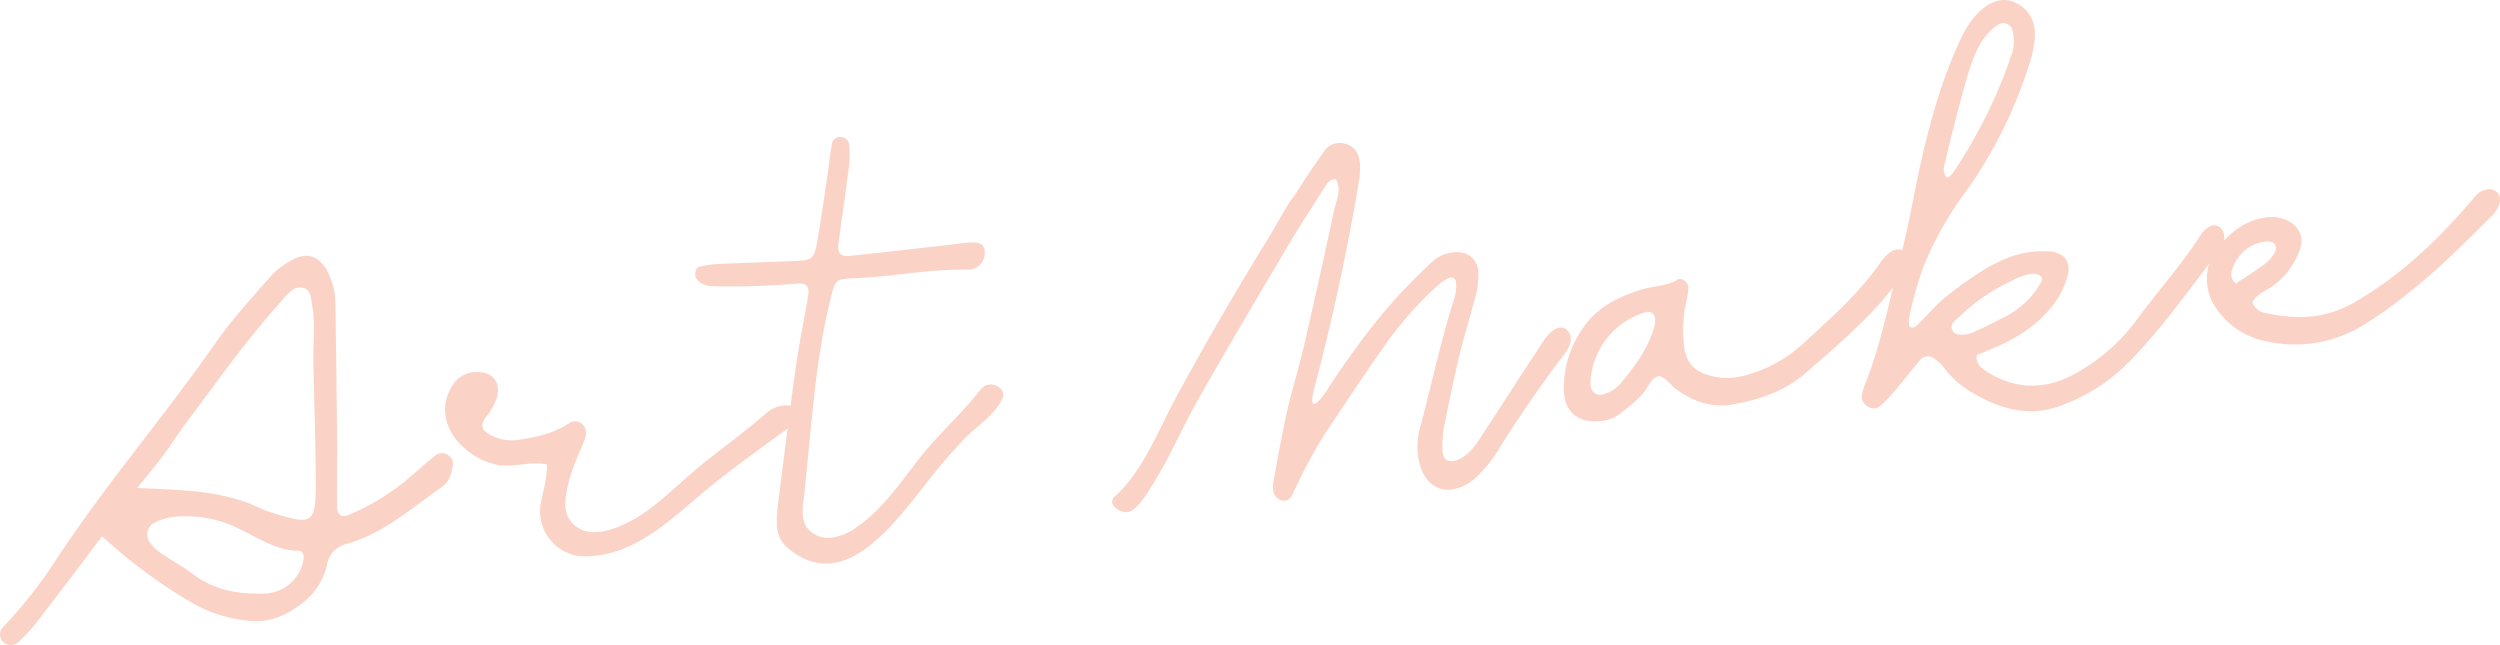 <svg xmlns="http://www.w3.org/2000/svg" xmlns:xlink="http://www.w3.org/1999/xlink" width="566.102" height="146.077" viewBox="0 0 566.102 146.077">
  <defs>
    <clipPath id="clip-path">
      <rect id="長方形_21" data-name="長方形 21" width="566.102" height="146.077" fill="#fbd3c6"/>
    </clipPath>
  </defs>
  <g id="グループ_27" data-name="グループ 27" style="isolation: isolate">
    <g id="グループ_26" data-name="グループ 26" clip-path="url(#clip-path)">
      <g id="グループ_25" data-name="グループ 25">
        <g id="グループ_24" data-name="グループ 24" clip-path="url(#clip-path)">
          <g id="グループ_23" data-name="グループ 23" style="mix-blend-mode: screen;isolation: isolate">
            <g id="グループ_22" data-name="グループ 22">
              <g id="グループ_21" data-name="グループ 21" clip-path="url(#clip-path)">
                <path id="パス_5" data-name="パス 5" d="M8.266,144.579a38.614,38.614,0,0,1-4.185,4.494,2.473,2.473,0,0,1-3.621-.429,2.346,2.346,0,0,1,.3-3.127A103.286,103.286,0,0,0,12.993,129.9C24.072,113.117,37.207,97.866,48.7,81.393c3.773-5.409,8.293-10.31,12.646-15.289a17.528,17.528,0,0,1,4.882-3.675c3.422-1.842,6.044-.814,7.911,2.608a16.569,16.569,0,0,1,1.825,7.919c.135,9.812.278,19.626.364,29.44.047,5.248-.056,10.5-.006,15.746.022,2.213,1.021,2.825,3.118,1.858A54.766,54.766,0,0,0,91.7,112.6c2.28-1.9,4.458-3.914,6.753-5.789a2.455,2.455,0,0,1,3.157-.038,2.219,2.219,0,0,1,.91,2.384c-.316,1.82-.8,3.544-2.456,4.709-6.875,4.85-13.266,10.531-21.588,12.918a5.753,5.753,0,0,0-4.42,4.654c-1.128,5.049-4.341,8.364-8.745,10.82a14.52,14.52,0,0,1-8.541,1.941A32.008,32.008,0,0,1,43.2,139.957,118.67,118.67,0,0,1,23.121,125.04c-5.186,6.837-9.977,13.222-14.854,19.539m48.2-26.969c1.49.56,2.893,1.373,4.406,1.851,10.007,3.156,10.675,3.13,10.625-7.188-.043-8.883-.344-17.765-.544-26.648-.1-4.329.517-8.673-.289-12.982-.286-1.528-.174-3.428-2.139-3.886-1.79-.419-2.9,1-4.04,2.106-.488.474-.861,1.062-1.318,1.57C55.508,80.92,49,90.3,42.123,99.393c-1.787,2.364-3.343,4.9-5.116,7.276-1.736,2.327-3.616,4.549-5.913,7.416,8.887.5,16.9.345,25.368,3.524m-21.169,4.173a3.064,3.064,0,0,0-1.441,4.51A10.348,10.348,0,0,0,36.21,128.7c2.422,1.679,5.049,3.074,7.4,4.842,4.8,3.62,10.216,4.682,16.069,4.464a9.194,9.194,0,0,0,9.026-7.59c.182-.941-.049-2.11-1.087-2.1-6.063.06-11.433-4.661-17.048-6.457a27.4,27.4,0,0,0-10.68-1.277,14.3,14.3,0,0,0-4.594,1.2" transform="translate(0 -3.599)" fill="#fbd3c6"/>
                <path id="パス_6" data-name="パス 6" d="M118.569,110.423c-7.734-1.762-14.859-9.969-9.882-17.847a6.271,6.271,0,0,1,5.721-3.1c3.609.045,5.375,2.5,4.293,5.99a13.321,13.321,0,0,1-2.331,4.129c-1.473,1.922-1.056,3.115,1.065,4.189a9.829,9.829,0,0,0,5.948,1.072c4.1-.561,8.075-1.394,11.625-3.7a2.361,2.361,0,0,1,3.139.141,2.981,2.981,0,0,1,.6,3.195c-1.236,3.415-2.96,6.608-3.779,10.229-.795,3.5-1.546,6.9,1.473,9.506,4.582,3.962,13.085-.831,16.977-3.766,4.407-3.322,8.28-7.31,12.618-10.728,4.587-3.615,9.291-7.086,13.712-10.905a6.882,6.882,0,0,1,5-1.784,2.045,2.045,0,0,1,1.687,2.969,6.407,6.407,0,0,1-2.2,2.533c-6.727,4.95-13.536,9.736-19.889,15.171-7.494,6.414-15.191,13.379-25.571,13.5a10.171,10.171,0,0,1-10.068-11.939c.5-2.888,1.452-5.7,1.422-8.846-3.888-.906-7.734.87-11.562,0" transform="translate(-6.261 -5.234)" fill="#fbd3c6"/>
                <path id="パス_7" data-name="パス 7" d="M228.792,56.9c2.454-.3,3.69.222,3.931,1.583a3.82,3.82,0,0,1-3.8,4.52c-8.7-.224-17.232,1.648-25.891,1.942-4.079.138-4.128.419-5.2,4.763-3.651,14.767-4.371,30.46-6.108,45.539-.23,1.994-.426,4.155.6,5.881a5.988,5.988,0,0,0,5.687,2.549,12.574,12.574,0,0,0,5.978-2.54c5.53-3.9,9.431-9.521,13.5-14.821C221.83,100.66,227.212,96,231.6,90.4a3.459,3.459,0,0,1,1.557-1.253,3.119,3.119,0,0,1,3.147.738,2.1,2.1,0,0,1,.368,2.528c-1.914,3.672-5.431,5.783-8.288,8.655a119.555,119.555,0,0,0-8.341,9.649c-7.475,9.323-19.1,26.267-31.97,15.222a7.073,7.073,0,0,1-2.389-5.488,31.187,31.187,0,0,1,.234-4.1c1.318-10.392,2.591-20.791,4.047-31.164.759-5.41,1.888-10.765,2.79-16.154.371-2.216-.3-3.086-2.476-2.887a174.111,174.111,0,0,1-18.448.609c-1.645-.024-3.162-.178-4.276-1.621-.668-.864-.364-2.6.664-2.821a24.073,24.073,0,0,1,4.03-.6c5.918-.267,11.839-.43,17.758-.7,3.485-.156,4.1-.507,4.7-3.714.958-5.147,1.64-10.347,2.418-15.528.373-2.479.62-4.98,1.083-7.441a1.78,1.78,0,0,1,2.056-1.358,1.855,1.855,0,0,1,1.8,1.734,22.119,22.119,0,0,1-.017,4.756c-.745,5.877-1.633,11.735-2.4,17.608-.284,2.174.512,3.035,2.659,2.8q6.8-.739,13.6-1.49,6.454-.72,12.9-1.494" transform="translate(-9.78 -1.929)" fill="#fbd3c6"/>
                <path id="パス_8" data-name="パス 8" d="M315.566,44.483c-2.806,4.433-5.688,8.822-8.359,13.335-6.856,11.587-13.726,23.169-20.369,34.877-3.709,6.54-6.546,13.557-10.737,19.853a18.443,18.443,0,0,1-3.248,4.361,4.354,4.354,0,0,1-1.722,1.055,3.626,3.626,0,0,1-3.065-1.163,1.51,1.51,0,0,1,.01-2.387c6.457-5.758,9.878-15.073,13.929-22.524q6.834-12.569,14.142-24.872,3.271-5.509,6.639-10.964c2.049-3.319,3.869-7.077,6.257-10.15,2.019-3.285,4.212-6.467,6.437-9.618a4.248,4.248,0,0,1,4.847-1.7c4.334,1.167,3.356,6.723,2.785,10.054q-3.929,22.9-9.873,45.384a9.318,9.318,0,0,0-.444,2.825.665.665,0,0,0,.272.6c.238.119.512-.06.714-.234,1.759-1.531,2.759-3.6,4.049-5.492,1.492-2.188,3.005-4.364,4.562-6.506a137.243,137.243,0,0,1,9.987-12.347c2.311-2.509,4.731-4.923,7.209-7.267a8.371,8.371,0,0,1,6.19-2.482,4.6,4.6,0,0,1,4.62,4.16,18.322,18.322,0,0,1-.9,6.752c-.993,3.984-2.286,7.895-3.237,11.888-1.322,5.541-2.505,11.115-3.614,16.7a24.642,24.642,0,0,0-.354,5.445c.061,2.262,1.7,2.926,3.756,1.926,2.645-1.28,4.023-3.633,5.517-5.916,3.5-5.344,10.035-15.5,13.56-20.83,1.916-2.893,4.051-3.8,5.4-2.459,1.256,1.245,1.129,3.172-.714,5.528-4.367,5.577-11.575,16.092-15.238,22.164a30.386,30.386,0,0,1-3.846,4.8,12.138,12.138,0,0,1-3.178,2.53c-4.619,2.412-8.716.748-10.273-4.2a15.3,15.3,0,0,1-.061-8.748c2.639-9.9,4.733-19.954,7.879-29.729a8.37,8.37,0,0,0,.209-3.353,1.069,1.069,0,0,0-1.524-.834,9.714,9.714,0,0,0-2.28,1.441,81.094,81.094,0,0,0-12.629,14.361c-4.488,6.324-8.737,12.819-13.052,19.264a110.8,110.8,0,0,0-7.431,13.867c-.517,1.073-1.344,1.859-2.71,1.372a2.729,2.729,0,0,1-1.779-2.65,5.321,5.321,0,0,1,.076-1.361c.978-5.38,1.916-10.768,3.128-16.1s2.864-10.567,4.08-15.911c2.225-9.773,4.428-19.553,6.5-29.359.5-2.369,1.833-4.776.478-7.281-1.425-.078-2,.956-2.595,1.9" transform="translate(-15.646 -2.012)" fill="#fbd3c6"/>
                <path id="パス_9" data-name="パス 9" d="M394.866,91.473c-1.512,2.365-3.8,3.883-5.891,5.638a8.461,8.461,0,0,1-5.056,1.775c-4.53.35-7.55-2.1-7.777-6.625a23.351,23.351,0,0,1,4.493-14.716c3.166-4.581,7.875-6.806,12.9-8.416,2.745-.879,5.767-.76,8.377-2.313.871-.52,2.438.66,2.406,1.741a16.244,16.244,0,0,1-.487,3.308,29.9,29.9,0,0,0-.542,9.515c.353,4.3,2.449,6.451,6.741,7.4a15.515,15.515,0,0,0,8.083-.548,30.661,30.661,0,0,0,11.842-6.6c6.368-5.848,12.91-11.54,17.883-18.733a8.967,8.967,0,0,1,2.373-2.4,2.914,2.914,0,0,1,3.764.413c1.006.949.643,2.067,0,3.08a75.961,75.961,0,0,1-10.967,13.046c-3.886,3.837-8.056,7.389-12.18,10.974-4.6,4-10.137,5.895-16.054,7.011-5.1.962-9.406-.525-13.395-3.532-1.246-.939-2.076-2.427-3.711-2.845-1.526.371-2.08,1.706-2.8,2.833m-.03-17.322a17.37,17.37,0,0,0-12.7,15.942c-.1,2.219,1.549,3.416,3.547,2.488A8.325,8.325,0,0,0,388.55,90.8c3.419-3.973,6.57-8.148,8.058-13.3a6.713,6.713,0,0,0,.177-1.535,1.657,1.657,0,0,0-1.95-1.819" transform="translate(-22 -3.509)" fill="#fbd3c6"/>
                <path id="パス_10" data-name="パス 10" d="M459.323,74.191a2.21,2.21,0,0,0,1.013-.611c2.033-1.9,3.759-4.052,5.887-5.867a72.456,72.456,0,0,1,6.832-5.079,36.817,36.817,0,0,1,9.07-4.72,21.788,21.788,0,0,1,7.536-1,5.779,5.779,0,0,1,3.936,1.27,4.265,4.265,0,0,1,.825,4.057c-1.27,5.345-5.207,9.681-9.631,12.733a36.993,36.993,0,0,1-5.376,3.052q-1.4.655-2.849,1.214c-.448.173-.859.384-1.3.582-.181.082-1.451.519-1.472.673-.254,1.8,1.011,2.857,2.4,3.721a19.574,19.574,0,0,0,8.931,3.092,19.147,19.147,0,0,0,9.5-1.947c.193-.092.386-.186.576-.282a43.025,43.025,0,0,0,15.338-13.357c3.636-4.965,10.377-12.748,13.637-18.013,1.483-2.4,3.115-3.085,4.349-2.456,1.592.81,1.855,3.289.2,5.448-5.814,7.6-13.83,18.753-20.68,25.5a41.112,41.112,0,0,1-16.134,9.969c-5.362,1.774-10.4.918-15.247-1.251-3.94-1.765-7.659-4.067-10.308-7.7a9.778,9.778,0,0,0-1.967-1.867,2.338,2.338,0,0,0-3.6.423c-1.929,2.251-3.725,4.614-5.647,6.869a31.711,31.711,0,0,1-3.332,3.388,2.237,2.237,0,0,1-2.583.075,2.593,2.593,0,0,1-1.431-2.841,19.369,19.369,0,0,1,1.087-3.228c2.6-6.686,4.226-13.715,5.915-20.669,1.515-6.241,3.133-12.5,4.347-18.8C461.6,33.746,464.819,19.765,470.573,8,472.6,3.858,477.379-1.975,482.7.66c3.233,1.6,4.447,4.532,4.255,7.938a26.08,26.08,0,0,1-1.262,5.99,103.291,103.291,0,0,1-15.064,29.8,74.592,74.592,0,0,0-9.023,16.374A81.089,81.089,0,0,0,458.595,71.5a3.871,3.871,0,0,0-.04,2.267.768.768,0,0,0,.259.362.709.709,0,0,0,.508.056m7.993-34.066a2.7,2.7,0,0,0,1.177-1.068,112.527,112.527,0,0,0,13.225-26.751A9.731,9.731,0,0,0,481.9,6.93a2.087,2.087,0,0,0-3.139-1.381c-4.507,2.656-6.324,8.892-7.617,13.6-1.654,6.016-3.259,12.151-4.661,18.229a3.253,3.253,0,0,0,.33,2.608.456.456,0,0,0,.2.183.448.448,0,0,0,.3-.041m14.507,23.411a42.924,42.924,0,0,0-11.866,8.1c-.678.655-1.762,1.344-1.856,2.374a1.764,1.764,0,0,0,1.446,1.7,6.049,6.049,0,0,0,3.271-.393c2.492-1.057,4.888-2.343,7.318-3.547a19.666,19.666,0,0,0,8.206-7.794,1.5,1.5,0,0,0,.245-.622,1.008,1.008,0,0,0-.224-.67,1.911,1.911,0,0,0-1.339-.674,4.687,4.687,0,0,0-.955,0,14.359,14.359,0,0,0-4.247,1.522" transform="translate(-26.189 0)" fill="#fbd3c6"/>
                <path id="パス_11" data-name="パス 11" d="M544.2,73.567c6.852,1.475,13.352,1.348,19.794-2.337,10.261-5.867,18.631-13.769,26.249-22.6,1.212-1.4,2.1-2.915,4.2-3.1a2.384,2.384,0,0,1,2.632,3.006,5.953,5.953,0,0,1-1.691,2.9c-6.132,6.111-12.2,12.3-19.05,17.631a94.069,94.069,0,0,1-10.587,7.49,29.461,29.461,0,0,1-21.07,3.483A17.8,17.8,0,0,1,532.9,72.51a11.518,11.518,0,0,1,.918-14.486c2.622-2.938,5.641-5.328,9.677-6.016a8.77,8.77,0,0,1,5.353.5c2.787,1.3,4.072,3.925,2.953,6.756a17.319,17.319,0,0,1-6.017,8.115c-1.642,1.159-3.749,1.786-4.7,3.782a3.891,3.891,0,0,0,3.115,2.41m-.311-11.122a9.228,9.228,0,0,0,2.211-2.492,2.215,2.215,0,0,0,.163-1.878,2.036,2.036,0,0,0-1.639-.746,8.738,8.738,0,0,0-7.805,5.59c-.5,1.118-1.047,2.567.5,3.946,2.145-1.426,4.415-2.843,6.569-4.419" transform="translate(-31.046 -2.663)" fill="#fbd3c6"/>
              </g>
            </g>
          </g>
        </g>
      </g>
    </g>
  </g>
</svg>
